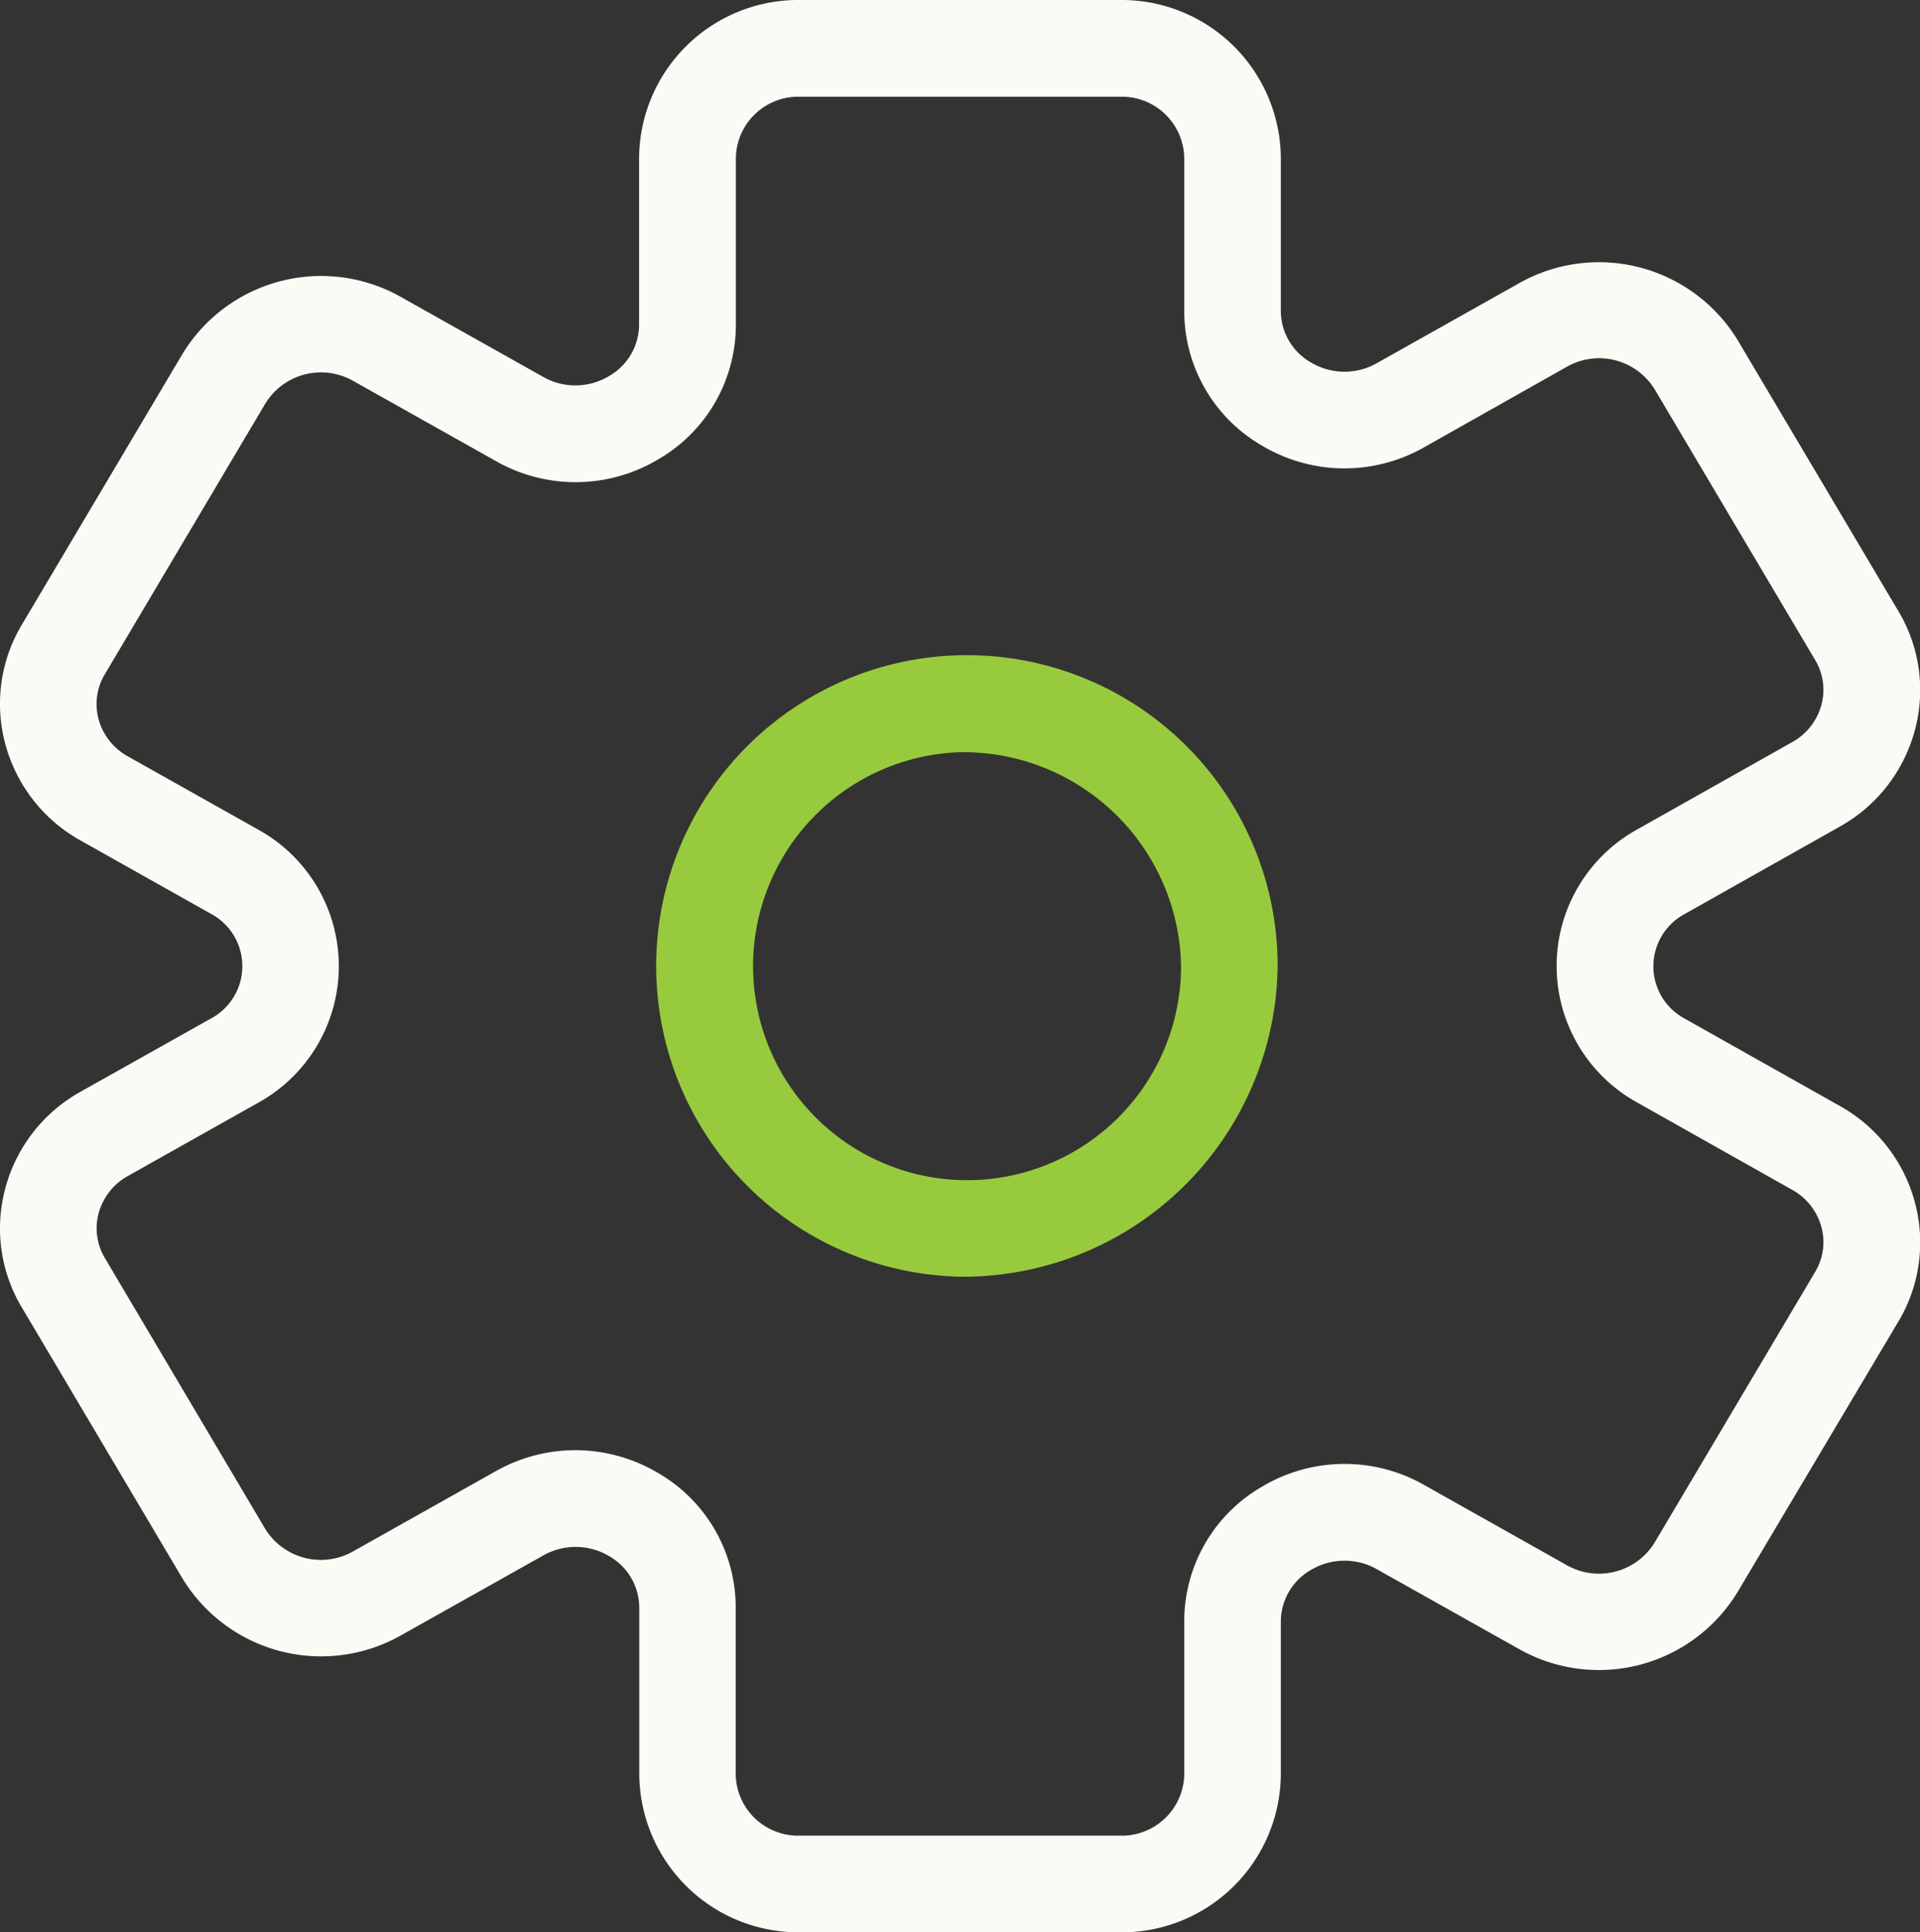 <svg id="Group_111" data-name="Group 111" xmlns="http://www.w3.org/2000/svg" xmlns:xlink="http://www.w3.org/1999/xlink" width="50.667" height="50.979" viewBox="0 0 50.667 50.979">
  <rect x="0" y="0" width="50.667" height="50.979" fill="#333333" stroke="none"/>
  <defs>
    <clipPath id="clip-path">
      <rect id="Rectangle_1219" data-name="Rectangle 1219" width="50.667" height="50.979" fill="#fcfaf4"/>
    </clipPath>
  </defs>
  <g id="Group_110" data-name="Group 110" clip-path="url(#clip-path)">
    <path id="Path_651" data-name="Path 651" d="M29.569,50.979H21.1a4.2,4.2,0,0,1-4.23-4.152V42.418a1.571,1.571,0,0,0-.8-1.366,1.729,1.729,0,0,0-1.734-.015L10.57,43.151a4.283,4.283,0,0,1-5.758-1.513L.576,34.494A4.059,4.059,0,0,1,.14,31.35,4.134,4.134,0,0,1,2.13,28.8L5.568,26.87a1.566,1.566,0,0,0,0-2.761L2.129,22.176A4.135,4.135,0,0,1,.14,19.629a4.063,4.063,0,0,1,.435-3.145L4.813,9.342A4.283,4.283,0,0,1,10.57,7.829l3.761,2.113a1.724,1.724,0,0,0,1.734-.016,1.57,1.57,0,0,0,.8-1.365V4.152A4.2,4.2,0,0,1,21.1,0h8.473A4.2,4.2,0,0,1,33.8,4.152V8.2a1.57,1.57,0,0,0,.8,1.366,1.727,1.727,0,0,0,1.734.015L40.1,7.465a4.287,4.287,0,0,1,5.758,1.513l4.237,7.143h0a4.056,4.056,0,0,1,.436,3.145,4.134,4.134,0,0,1-1.989,2.547l-4.083,2.3a1.565,1.565,0,0,0,0,2.761l4.085,2.3a4.128,4.128,0,0,1,1.988,2.548,4.058,4.058,0,0,1-.436,3.144L45.854,42A4.284,4.284,0,0,1,40.1,43.514L36.334,41.4a1.727,1.727,0,0,0-1.734.016,1.571,1.571,0,0,0-.8,1.366v4.046a4.2,4.2,0,0,1-4.23,4.152M15.185,38.259a4.286,4.286,0,0,1,2.167.594,4.1,4.1,0,0,1,2.063,3.566v4.409a1.645,1.645,0,0,0,1.681,1.6h8.473a1.646,1.646,0,0,0,1.682-1.6V42.782a4.1,4.1,0,0,1,2.063-3.566,4.25,4.25,0,0,1,4.27-.038l3.761,2.115a1.723,1.723,0,0,0,2.317-.593L47.9,33.557a1.531,1.531,0,0,0,.166-1.184,1.6,1.6,0,0,0-.776-.985l-4.084-2.3a4.114,4.114,0,0,1,0-7.206l4.083-2.3a1.6,1.6,0,0,0,.776-.985,1.528,1.528,0,0,0-.165-1.185h0l-4.236-7.143a1.723,1.723,0,0,0-2.318-.592L37.583,11.8a4.248,4.248,0,0,1-4.27-.037A4.1,4.1,0,0,1,31.251,8.2V4.152a1.646,1.646,0,0,0-1.682-1.6H21.1a1.646,1.646,0,0,0-1.681,1.6V8.561a4.1,4.1,0,0,1-2.063,3.566,4.25,4.25,0,0,1-4.27.037L9.322,10.05a1.722,1.722,0,0,0-2.317.592L2.768,17.786A1.531,1.531,0,0,0,2.6,18.97a1.6,1.6,0,0,0,.775.985l3.438,1.932a4.114,4.114,0,0,1,0,7.206L3.378,31.024a1.6,1.6,0,0,0-.775.985,1.527,1.527,0,0,0,.166,1.184L7,40.337a1.724,1.724,0,0,0,2.318.592l3.761-2.113a4.281,4.281,0,0,1,2.1-.557" transform="translate(0)" fill="#fcfaf4"/>
    <path id="Path_652" data-name="Path 652" d="M68.676,77.907a8.2,8.2,0,1,1,8.382-8.193,8.3,8.3,0,0,1-8.382,8.193m0-13.838a5.647,5.647,0,1,0,5.833,5.644,5.747,5.747,0,0,0-5.833-5.644" transform="translate(-43.342 -44.224)" fill="#98ca3e"/>
  </g>
</svg>

